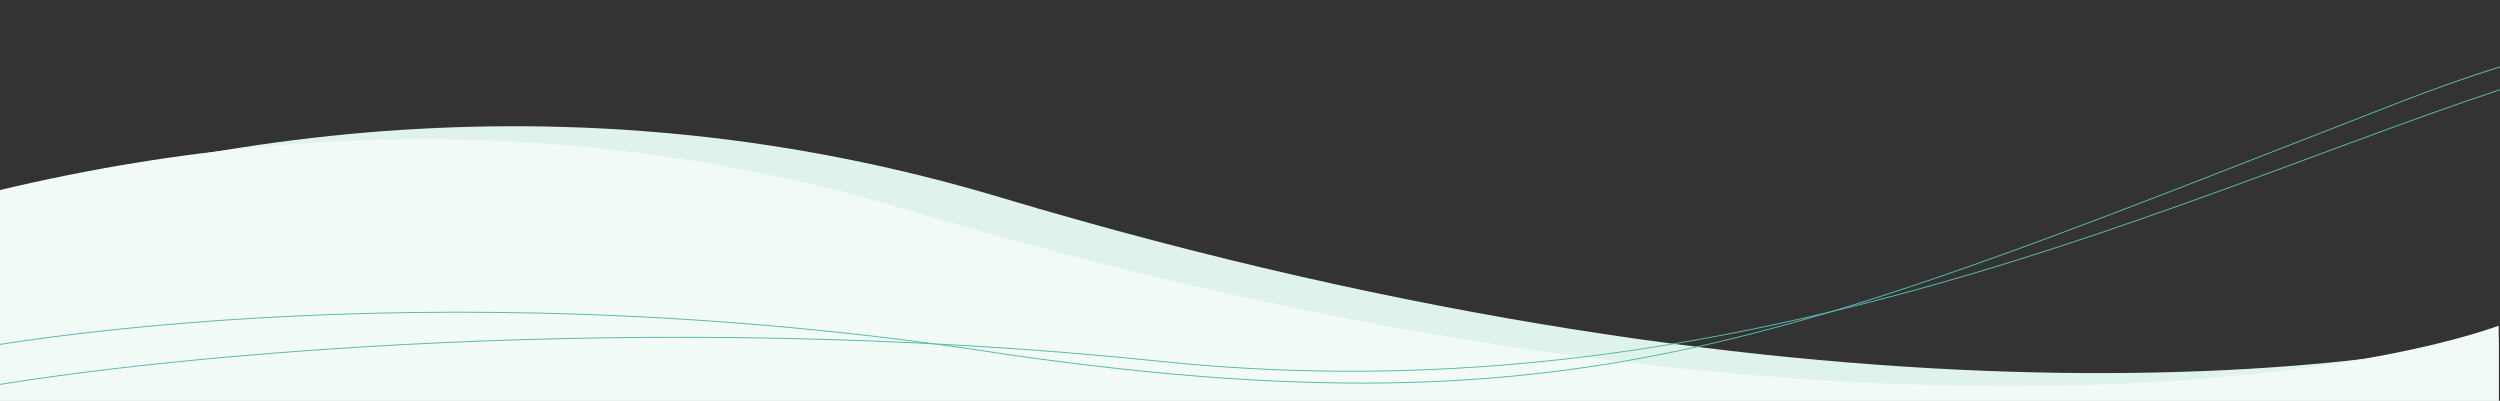 <svg xmlns="http://www.w3.org/2000/svg" width="1921" height="308" viewBox="0 0 1921 308" fill="none"><rect x="0" y="0" width="1921" height="308" fill="#333333" stroke="none"/><g clip-path="url(#clip0_1204_246)"><g clip-path="url(#clip1_1204_246)"><g clip-path="url(#clip2_1204_246)"><path d="M1990.5 918.62H70.5H-644.5V516.62C-439.167 315.453 130.9 -39.18 768.5 151.62C1406.1 342.42 1848.83 290.12 1990.5 240.12V918.62Z" fill="#E0F3EA"></path><path d="M1920.5 2425.5H0.5H-714.5V526.62C-509.167 325.453 60.9 -29.18 698.5 161.62C1336.1 352.42 1778.83 300.12 1920.5 250.12V2425.5Z" fill="#F2FAF6"></path></g><path d="M-33.068 270.305C-33.068 270.305 313.944 200.286 776.39 272.746C1220.87 335.879 1382.57 257.721 1842.92 78.92C1950.38 37.185 2035.06 18.248 2107.05 20.657C2204.21 24.051 2350.57 62.124 2457.55 115.136" stroke="#58B8AD" stroke-width="0.75" stroke-miterlimit="10"></path><path d="M-16.236 298.106C120.687 274.022 494.009 236.218 891.909 277.674C1389.28 329.494 1760.85 101.32 2024.01 38.822" stroke="#58B8AD" stroke-width="0.75" stroke-miterlimit="10"></path></g></g><defs><clipPath id="clip0_1204_246"><rect width="1921" height="308" fill="white"></rect></clipPath><clipPath id="clip1_1204_246"><rect width="1921" height="2421" fill="white" transform="matrix(-1 0 0 1 1921 0)"></rect></clipPath><clipPath id="clip2_1204_246"><rect width="1920" height="2324" fill="white" transform="translate(0 97)"></rect></clipPath></defs></svg>